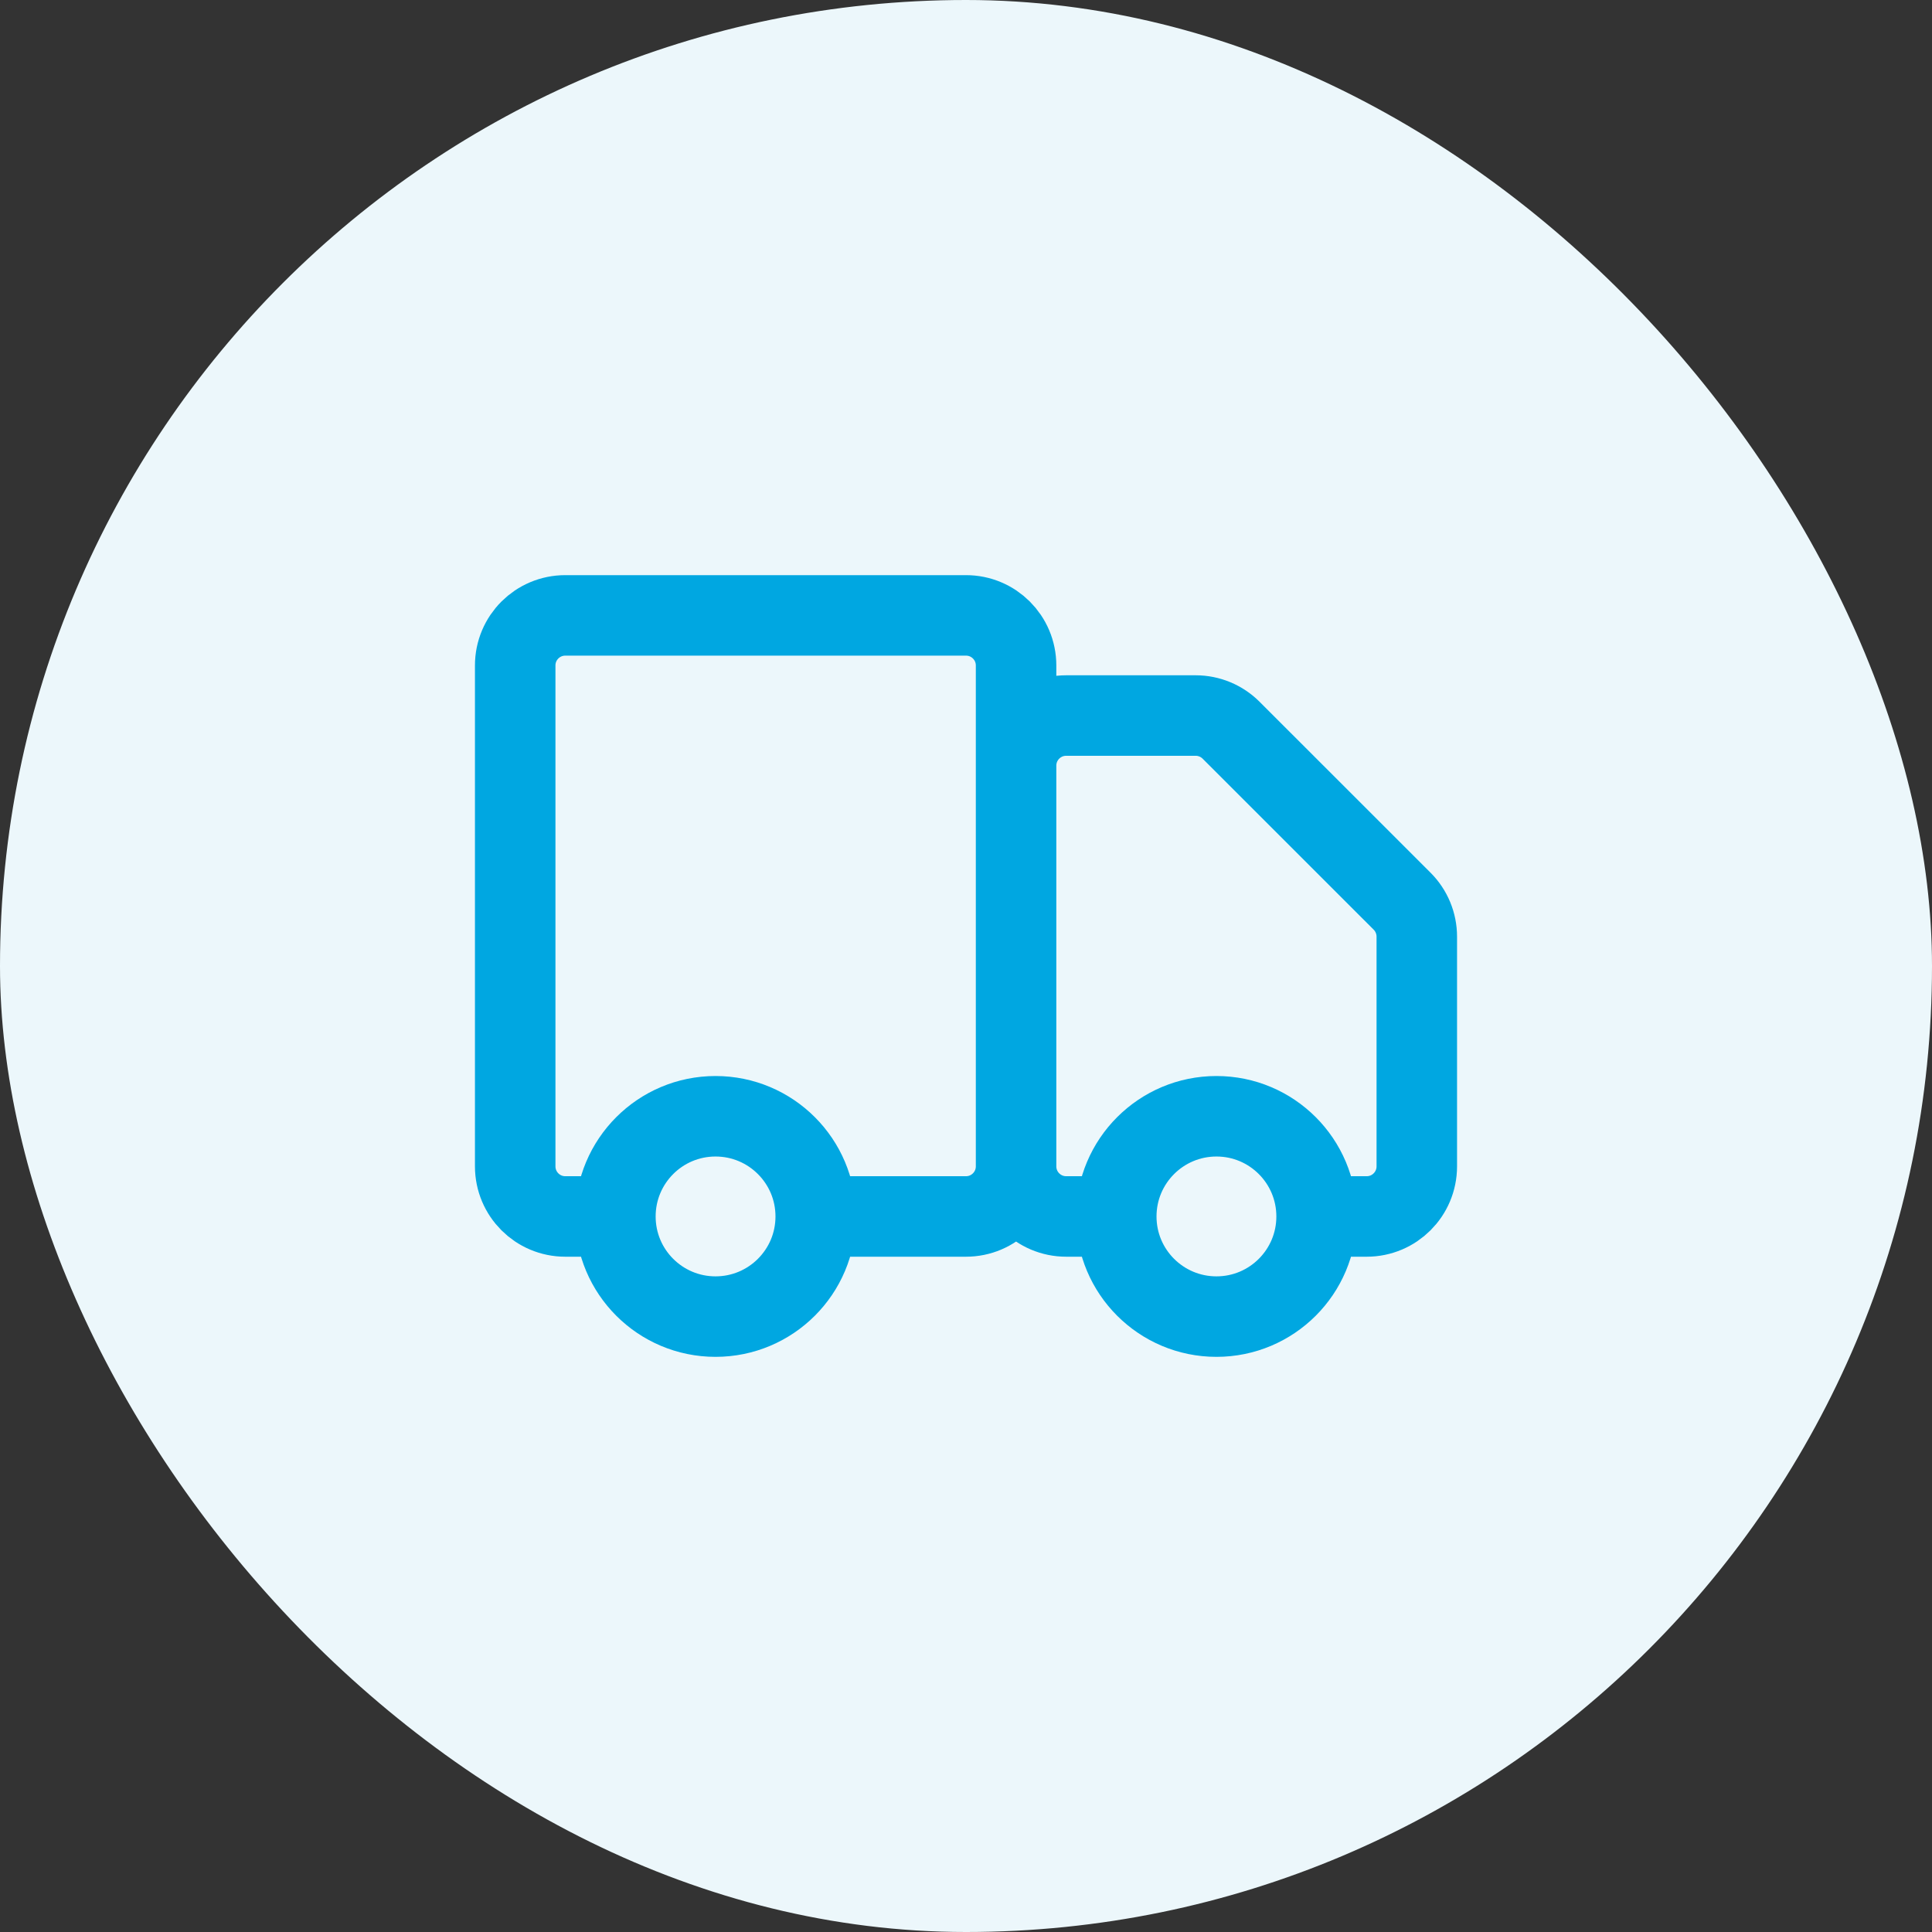 <svg width="36" height="36" viewBox="0 0 36 36" fill="none" xmlns="http://www.w3.org/2000/svg">
<rect x="0" y="0" width="36" height="36" fill="#333333" stroke="none"/>
<rect width="36" height="36" rx="18" fill="#ECF7FB"/>
<path d="M18.933 21.733V12.4C18.933 11.884 18.515 11.467 18 11.467H10.533C10.018 11.467 9.6 11.884 9.6 12.4V21.733C9.6 22.249 10.018 22.667 10.533 22.667H11.467M18.933 21.733C18.933 22.249 18.515 22.667 18 22.667H15.2M18.933 21.733L18.933 14.267C18.933 13.751 19.351 13.333 19.867 13.333H22.28C22.528 13.333 22.765 13.432 22.94 13.607L26.127 16.793C26.302 16.968 26.4 17.206 26.4 17.453V21.733C26.4 22.249 25.982 22.667 25.467 22.667H24.533M18.933 21.733C18.933 22.249 19.351 22.667 19.867 22.667H20.8M11.467 22.667C11.467 23.698 12.302 24.533 13.333 24.533C14.364 24.533 15.2 23.698 15.2 22.667M11.467 22.667C11.467 21.636 12.302 20.8 13.333 20.8C14.364 20.8 15.2 21.636 15.2 22.667M20.8 22.667C20.8 23.698 21.636 24.533 22.667 24.533C23.698 24.533 24.533 23.698 24.533 22.667M20.8 22.667C20.8 21.636 21.636 20.8 22.667 20.8C23.698 20.8 24.533 21.636 24.533 22.667" stroke="#00A7E1" stroke-width="1.5"/>
</svg>

